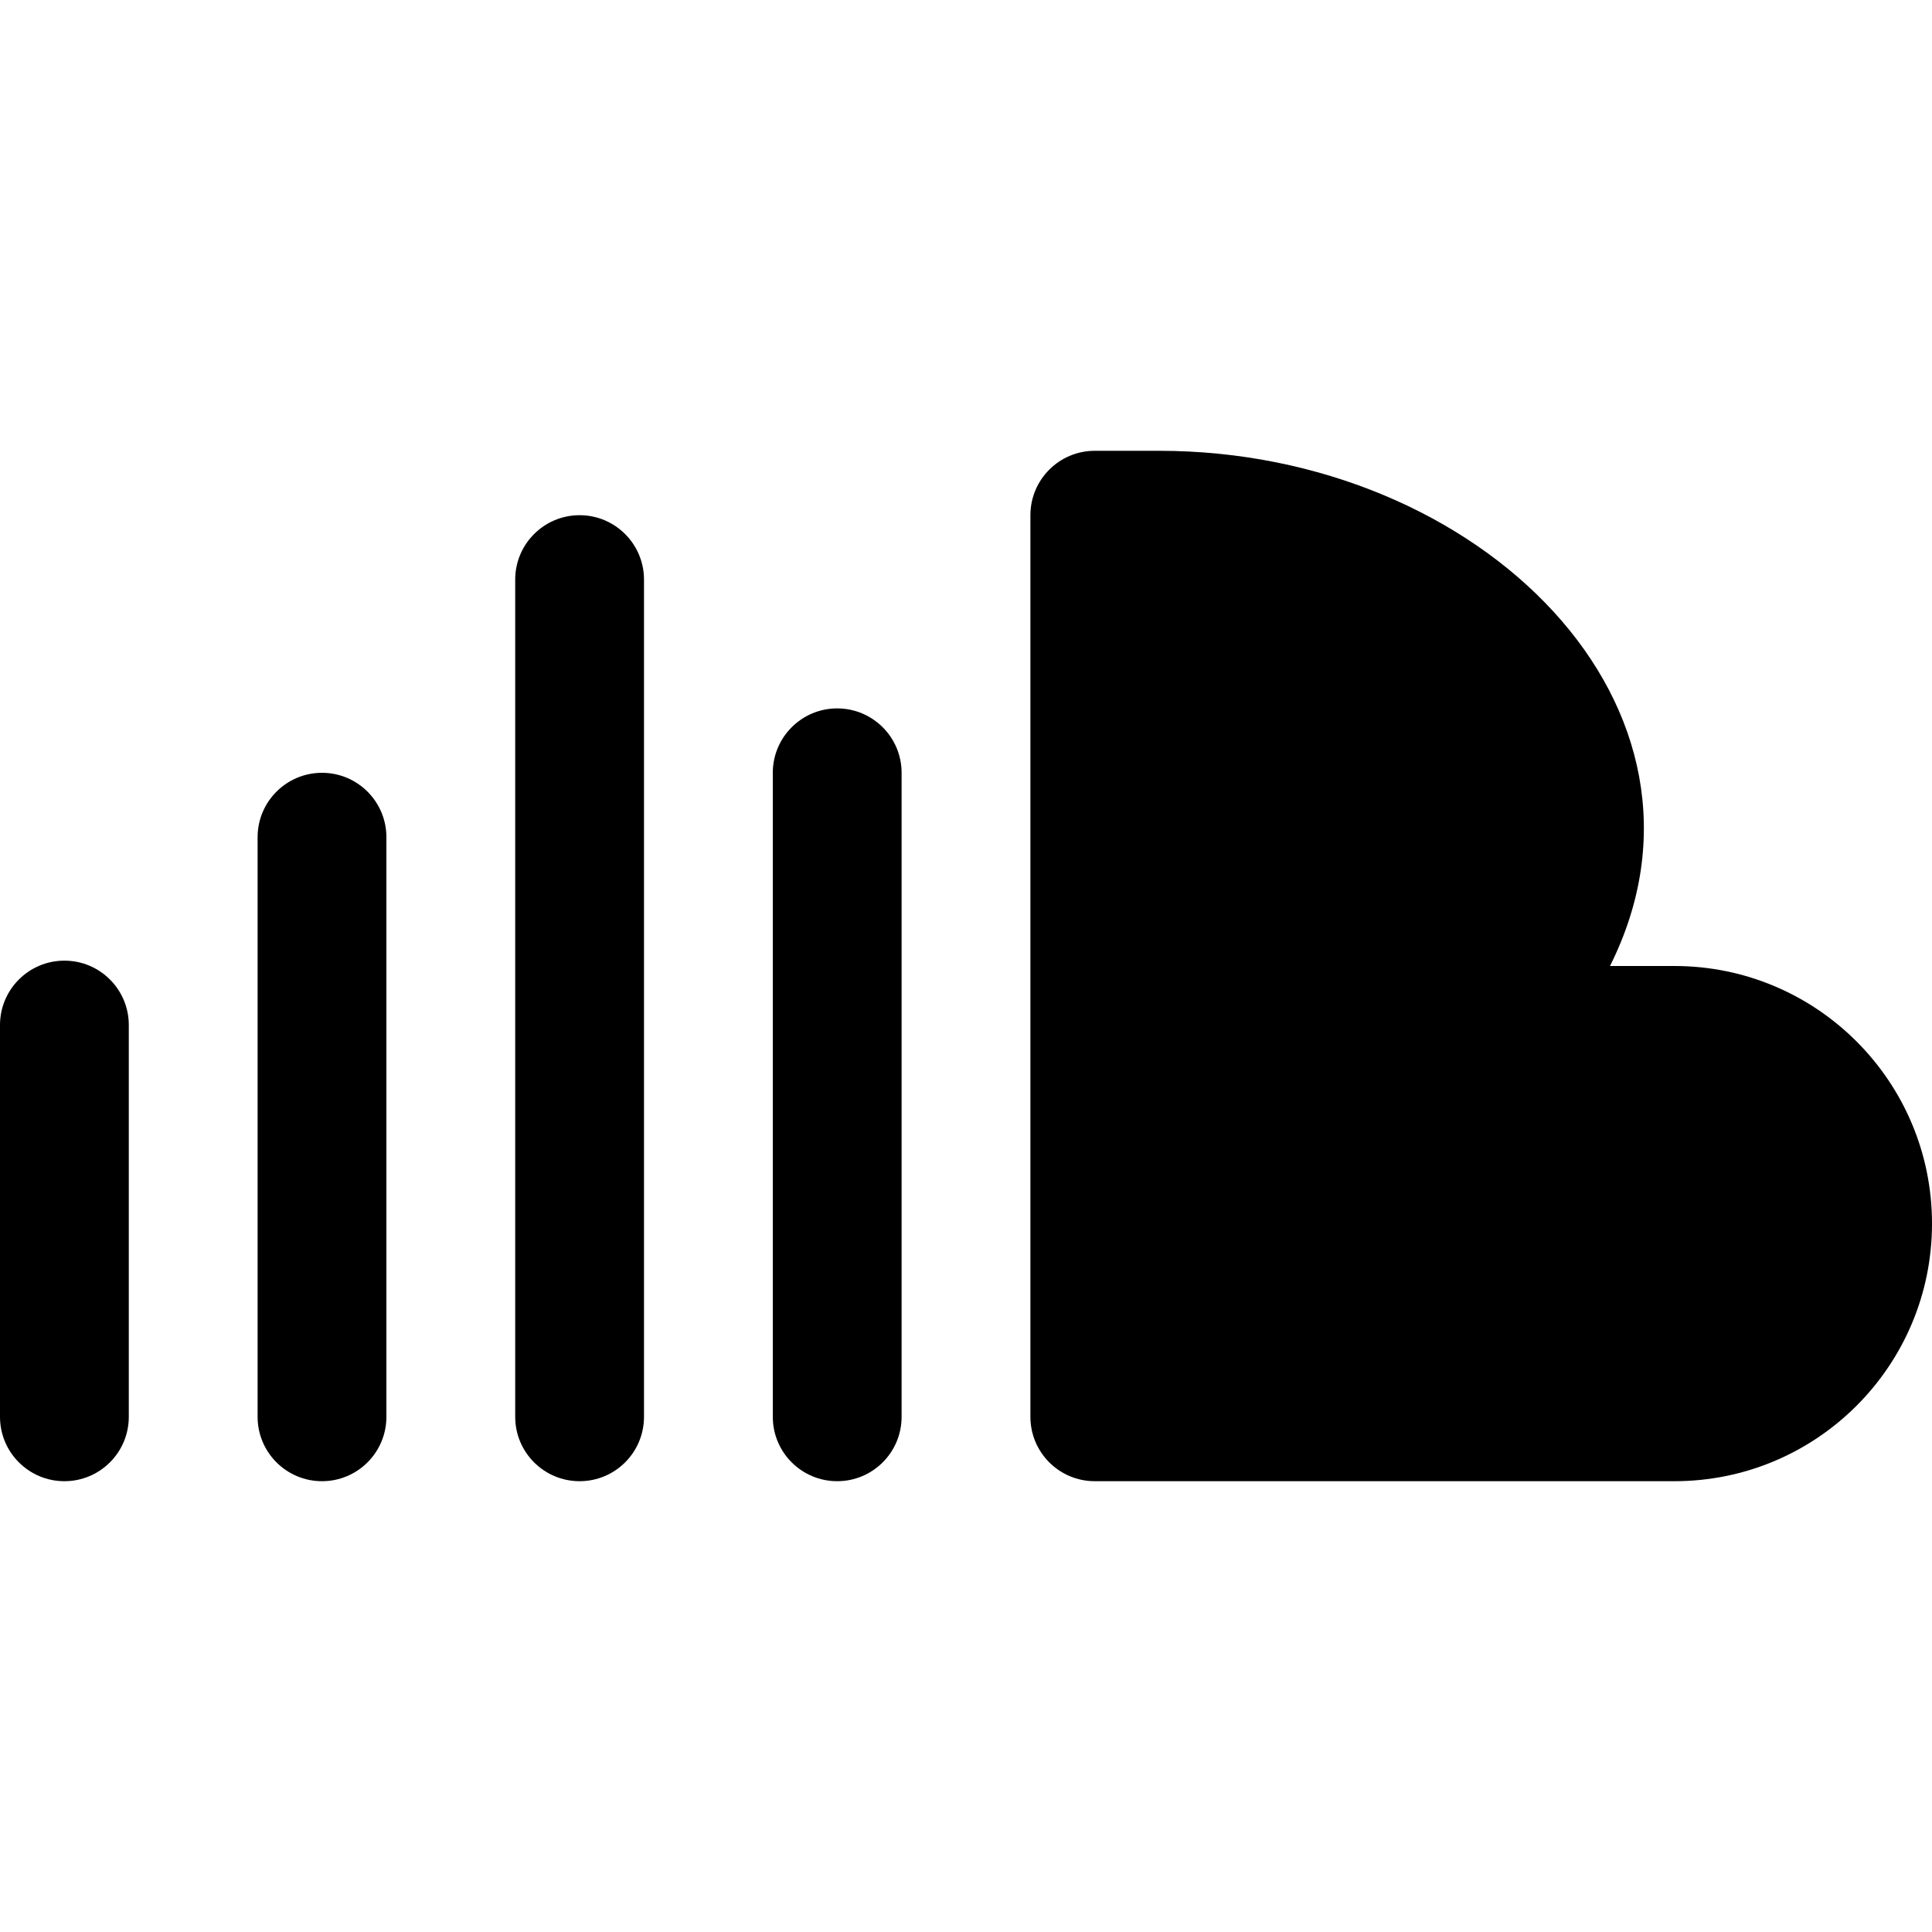 <?xml version="1.0" ?><!DOCTYPE svg  PUBLIC '-//W3C//DTD SVG 1.1//EN'  'http://www.w3.org/Graphics/SVG/1.1/DTD/svg11.dtd'><svg enable-background="new 0 0 30 30" height="30px" id="Soundcloud" version="1.1" viewBox="0 0 30 30" width="30px" xml:space="preserve" xmlns="http://www.w3.org/2000/svg" xmlns:xlink="http://www.w3.org/1999/xlink"><path d="M26,15h-1c2-4-2-8-7-8c-0.557,0-1,0-1,0c-0.553,0-1,0.448-1,1v14c0,0.553,0.447,1,1,1h4h2h3c2.209,0,4-1.791,4-4  S28.209,15,26,15z" id="Cloud"/><g id="Sound"><path d="M1,14.917c-0.552,0-1,0.448-1,1V22c0,0.553,0.448,1,1,1s1-0.447,1-1v-6.083C2,15.364,1.552,14.917,1,14.917z"/><path d="M9,8C8.448,8,8,8.448,8,9v13c0,0.553,0.448,1,1,1s1-0.447,1-1V9C10,8.448,9.552,8,9,8z"/><path d="M13,11c-0.552,0-1,0.448-1,1v10c0,0.553,0.448,1,1,1s1-0.447,1-1V12C14,11.448,13.552,11,13,11z"/><path d="M5,12c-0.552,0-1,0.448-1,1v9c0,0.553,0.448,1,1,1s1-0.447,1-1v-9C6,12.448,5.552,12,5,12z"/></g></svg>